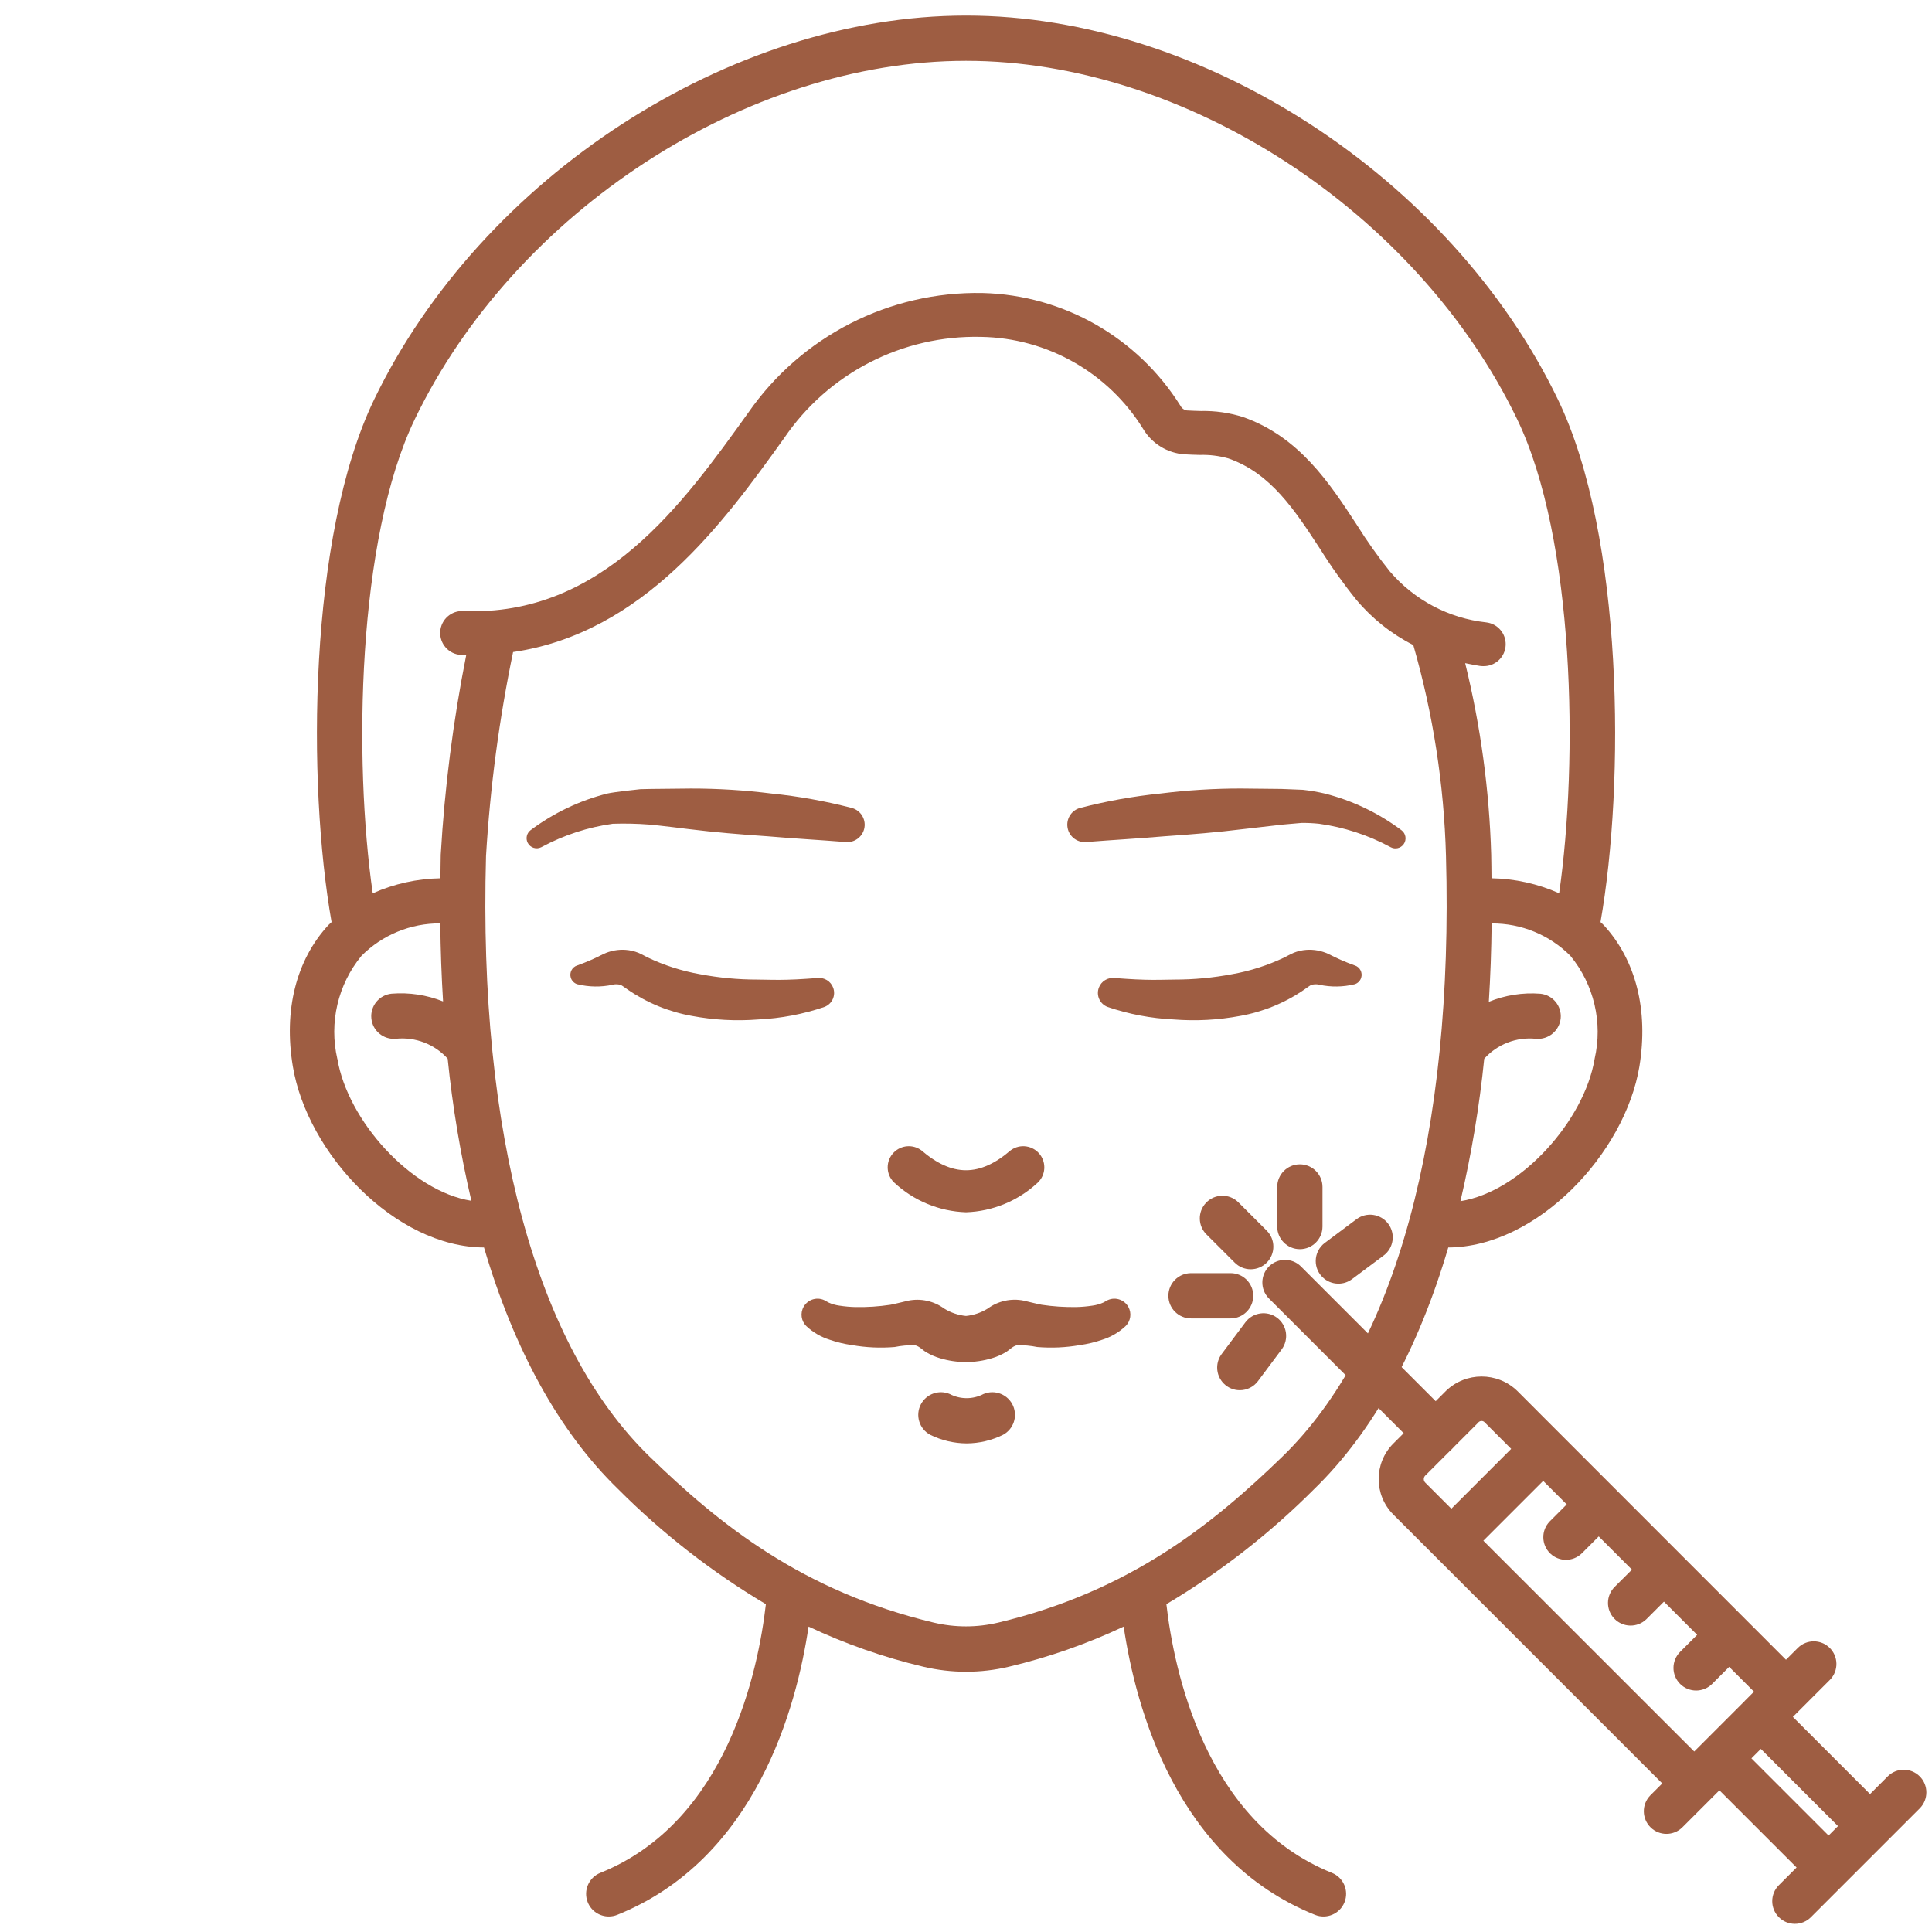 <svg width="512" height="512" viewBox="0 0 128 128" xmlns="http://www.w3.org/2000/svg" xmlns:xlink="http://www.w3.org/1999/xlink" id="Outline" overflow="hidden"><path d="M95.115 96.45C94.717 96.451 94.336 96.293 94.055 96.011L84.055 86.011C83.48 85.415 83.496 84.466 84.092 83.89 84.673 83.329 85.595 83.329 86.176 83.89L96.176 93.89C96.761 94.476 96.761 95.426 96.175 96.011 95.894 96.292 95.512 96.45 95.115 96.45Z" fill="#9E5D42"/><path d="M82.863 84.093C82.465 84.093 82.084 83.935 81.803 83.653L79.948 81.8C79.352 81.225 79.336 80.275 79.911 79.679 80.487 79.083 81.436 79.067 82.032 79.642 82.045 79.654 82.057 79.666 82.069 79.679L83.924 81.532C84.51 82.118 84.51 83.067 83.925 83.653 83.643 83.935 83.261 84.093 82.863 84.093Z" fill="#9E5D42"/><path d="M81.531 87.349 78.909 87.349C78.081 87.349 77.409 86.677 77.409 85.849 77.409 85.021 78.081 84.349 78.909 84.349L81.531 84.349C82.359 84.349 83.031 85.021 83.031 85.849 83.031 86.677 82.359 87.349 81.531 87.349Z" fill="#9E5D42"/><path d="M86.119 82.761C85.291 82.761 84.619 82.089 84.619 81.261L84.619 78.64C84.619 77.812 85.291 77.14 86.119 77.14 86.947 77.14 87.619 77.812 87.619 78.64L87.619 81.261C87.619 82.089 86.947 82.761 86.119 82.761Z" fill="#9E5D42"/><path d="M88.671 85.046C87.843 85.046 87.171 84.374 87.171 83.546 87.171 83.074 87.393 82.629 87.771 82.346L89.871 80.776C90.535 80.279 91.476 80.414 91.974 81.079 92.471 81.743 92.335 82.684 91.671 83.181L89.571 84.75C89.311 84.944 88.995 85.048 88.671 85.046Z" fill="#9E5D42"/><path d="M82.141 92.106C81.313 92.106 80.641 91.434 80.641 90.606 80.641 90.281 80.746 89.966 80.941 89.706L82.511 87.606C83.008 86.943 83.948 86.809 84.611 87.306 85.274 87.803 85.408 88.743 84.911 89.406L83.342 91.506C83.058 91.884 82.614 92.106 82.141 92.106Z" fill="#9E5D42"/><path d="M64 80.316C62.218 80.256 60.519 79.549 59.22 78.328 58.674 77.781 58.675 76.894 59.223 76.348 59.712 75.86 60.483 75.802 61.04 76.211 63.087 77.972 64.913 77.972 66.96 76.211 67.583 75.753 68.459 75.887 68.917 76.511 69.326 77.067 69.268 77.839 68.78 78.328 67.481 79.549 65.782 80.256 64 80.316Z" fill="#9E5D42"/><path d="M74.753 86.58C74.464 86.07 73.817 85.891 73.307 86.18L73.118 86.288C72.885 86.395 72.637 86.467 72.383 86.501 72.028 86.556 71.669 86.588 71.31 86.596 70.54 86.609 69.771 86.559 69.01 86.444 68.824 86.416 67.931 86.192 67.829 86.172 66.994 86.001 66.126 86.192 65.44 86.696 65.004 86.967 64.511 87.135 64 87.186 63.488 87.136 62.994 86.969 62.557 86.698 61.87 86.194 61.003 86.003 60.168 86.174 60.068 86.194 59.173 86.418 58.987 86.446 58.226 86.561 57.457 86.612 56.687 86.598 56.328 86.59 55.969 86.558 55.614 86.503 55.36 86.469 55.112 86.397 54.879 86.29L54.69 86.182C54.182 85.891 53.534 86.068 53.244 86.576 53.003 86.998 53.079 87.53 53.43 87.867 53.874 88.281 54.405 88.588 54.985 88.767 55.458 88.93 55.945 89.046 56.44 89.115 57.375 89.279 58.327 89.323 59.273 89.244 59.714 89.154 60.165 89.114 60.615 89.124 60.924 89.196 61.115 89.445 61.379 89.598 61.66 89.763 61.96 89.894 62.273 89.986 63.397 90.326 64.597 90.326 65.721 89.986 66.034 89.894 66.334 89.763 66.615 89.598 66.883 89.445 67.07 89.198 67.379 89.124 67.829 89.114 68.28 89.154 68.721 89.244 69.667 89.323 70.619 89.279 71.554 89.115 72.049 89.046 72.536 88.93 73.009 88.767 73.589 88.588 74.12 88.281 74.564 87.867 74.913 87.531 74.991 87.002 74.753 86.58Z" fill="#9E5D42"/><path d="M64.042 95.629C63.203 95.624 62.376 95.429 61.624 95.058 60.895 94.664 60.624 93.754 61.018 93.025 61.386 92.344 62.212 92.056 62.924 92.358 63.624 92.724 64.458 92.724 65.158 92.358 65.921 92.034 66.801 92.39 67.125 93.152 67.427 93.865 67.138 94.69 66.458 95.058 65.706 95.429 64.88 95.624 64.042 95.629Z" fill="#9E5D42"/><path d="M56.03 55.787C54.33 55.651 52.581 55.556 50.844 55.406 49.102 55.287 47.358 55.146 45.617 54.929 45.617 54.929 43.657 54.682 43.001 54.629 42.201 54.568 41.398 54.55 40.596 54.577 38.955 54.806 37.367 55.323 35.907 56.106L35.861 56.13C35.532 56.298 35.129 56.167 34.961 55.839 34.813 55.549 34.895 55.196 35.154 55 36.669 53.865 38.394 53.041 40.229 52.575 40.701 52.464 42.429 52.285 42.429 52.285L43.098 52.27 45.774 52.242C47.558 52.241 49.341 52.352 51.111 52.573 52.907 52.755 54.687 53.075 56.434 53.529 57.048 53.694 57.413 54.326 57.248 54.941 57.103 55.476 56.598 55.833 56.045 55.79Z" fill="#9E5D42"/><path d="M52.168 64.909C51.512 64.93 50.845 64.909 50.185 64.9 48.905 64.901 47.628 64.781 46.371 64.542 45.172 64.331 44.008 63.958 42.909 63.434 42.909 63.434 42.424 63.177 42.29 63.124 42.024 63.017 41.742 62.953 41.456 62.932 40.951 62.895 40.444 62.989 39.985 63.203 39.432 63.49 38.86 63.74 38.274 63.952L38.245 63.961C37.901 64.069 37.71 64.436 37.818 64.78 37.882 64.983 38.041 65.143 38.245 65.207 39.013 65.396 39.814 65.408 40.587 65.242 40.773 65.191 40.969 65.2 41.15 65.266 41.21 65.292 41.583 65.559 41.583 65.559 42.859 66.439 44.309 67.035 45.835 67.307 47.291 67.58 48.776 67.659 50.253 67.541 51.739 67.471 53.207 67.193 54.615 66.714 55.129 66.523 55.391 65.951 55.199 65.437 55.04 65.008 54.608 64.744 54.154 64.797 54.154 64.797 52.815 64.9 52.168 64.909Z" fill="#9E5D42"/><path d="M71.563 53.528C73.31 53.074 75.09 52.754 76.886 52.572 78.656 52.351 80.439 52.24 82.223 52.241L84.899 52.269 86.319 52.326C86.808 52.38 87.292 52.462 87.771 52.574 89.606 53.04 91.331 53.865 92.846 55 93.145 55.217 93.211 55.636 92.993 55.935 92.797 56.204 92.433 56.288 92.139 56.132L92.093 56.107C90.632 55.323 89.043 54.805 87.4 54.577 87.009 54.535 86.615 54.517 86.222 54.522L85 54.629 82.384 54.929C80.643 55.146 78.899 55.287 77.157 55.406 75.42 55.556 73.675 55.651 71.971 55.787L71.953 55.787C71.319 55.837 70.764 55.363 70.715 54.728 70.671 54.175 71.028 53.67 71.564 53.526Z" fill="#9E5D42"/><path d="M75.832 64.909C76.488 64.93 77.155 64.909 77.815 64.9 79.095 64.901 80.372 64.781 81.629 64.542 82.828 64.331 83.992 63.958 85.091 63.434 85.091 63.434 85.576 63.177 85.71 63.124 85.976 63.017 86.258 62.953 86.544 62.932 87.049 62.895 87.556 62.989 88.015 63.203 88.568 63.49 89.14 63.74 89.726 63.952L89.755 63.961C90.099 64.069 90.29 64.436 90.182 64.78 90.118 64.983 89.959 65.143 89.755 65.207 88.987 65.396 88.186 65.408 87.413 65.242 87.227 65.191 87.031 65.2 86.85 65.266 86.79 65.292 86.417 65.559 86.417 65.559 85.141 66.439 83.691 67.035 82.165 67.307 80.709 67.58 79.224 67.659 77.747 67.541 76.261 67.471 74.793 67.193 73.385 66.714 72.871 66.523 72.609 65.951 72.801 65.437 72.96 65.008 73.392 64.744 73.846 64.797 73.846 64.797 75.185 64.9 75.832 64.909Z" fill="#9E5D42"/><path d="M127.188 117.69C126.602 117.104 125.653 117.104 125.067 117.69L123.895 118.863 118.782 113.75 121.247 111.285C121.823 110.689 121.806 109.74 121.21 109.164 120.629 108.603 119.707 108.603 119.126 109.164L118.326 109.964 100.51 92.14C99.195 90.883 97.124 90.883 95.81 92.14L92.31 95.64C91.017 96.94 91.017 99.04 92.31 100.34L95.1 103.13 110.129 118.158 109.329 118.958C108.753 119.554 108.77 120.503 109.366 121.079 109.947 121.64 110.869 121.64 111.45 121.079L113.916 118.614 119.029 123.727 117.855 124.9C117.269 125.486 117.27 126.436 117.856 127.021 118.441 127.607 119.391 127.607 119.977 127.021L127.189 119.809C127.773 119.223 127.773 118.275 127.188 117.69ZM94.426 98.226C94.298 98.098 94.298 97.89 94.426 97.762L97.926 94.262C98.018 94.134 98.196 94.105 98.324 94.197 98.349 94.215 98.371 94.237 98.389 94.262L100.119 95.992 96.155 99.956ZM115.6 112.689 112.247 116.042 98.276 102.076 102.24 98.112 103.799 99.671 102.67 100.8C102.094 101.396 102.111 102.345 102.707 102.921 103.288 103.482 104.21 103.482 104.791 102.921L105.92 101.792 108.12 103.992 106.991 105.12C106.395 105.696 106.379 106.645 106.954 107.241 107.53 107.837 108.479 107.853 109.075 107.278 109.088 107.266 109.1 107.254 109.112 107.241L110.241 106.113 112.441 108.313 111.312 109.442C110.726 110.028 110.727 110.978 111.312 111.563 111.898 112.149 112.848 112.149 113.434 111.563L114.562 110.435 116.206 112.078 115.599 112.685ZM121.149 121.609 116.036 116.496 116.66 115.871 121.773 120.984Z" fill="#9E5D42"/><path d="M106.25 61.292C106.183 61.219 106.107 61.158 106.037 61.092 107.654 51.93 107.584 35.525 103.22 26.475 96.108 11.731 79.62 1.033 64.02 1.033L63.991 1.033C48.384 1.033 31.896 11.733 24.785 26.475 20.421 35.525 20.351 51.93 21.968 61.092 21.898 61.162 21.822 61.223 21.755 61.292 19.62 63.609 18.783 66.932 19.401 70.648 20.359 76.425 26.182 82.625 32.066 82.648 34.058 89.416 37.042 94.864 40.951 98.656 43.883 101.597 47.172 104.159 50.741 106.282 50.241 110.637 48.188 120.697 39.773 124.082 39.004 124.391 38.631 125.264 38.94 126.033 39.168 126.601 39.719 126.974 40.332 126.974 40.524 126.974 40.714 126.937 40.892 126.866 50.092 123.166 52.781 113.095 53.569 107.766 56.004 108.913 58.55 109.804 61.169 110.424 63.036 110.868 64.98 110.868 66.847 110.424 69.466 109.803 72.013 108.913 74.447 107.766 75.232 113.091 77.921 123.166 87.125 126.866 87.894 127.175 88.767 126.802 89.076 126.033 89.076 126.033 89.076 126.033 89.076 126.033 89.385 125.264 89.012 124.391 88.244 124.082 79.829 120.701 77.775 110.641 77.276 106.282 80.845 104.159 84.134 101.597 87.067 98.656 90.975 94.864 93.959 89.416 95.952 82.648 101.835 82.623 107.658 76.423 108.616 70.648 109.222 66.932 108.385 63.609 106.25 61.292ZM22.35 70.157C21.794 67.755 22.385 65.23 23.95 63.325 25.331 61.938 27.212 61.164 29.169 61.177 29.189 62.942 29.251 64.666 29.354 66.347 28.272 65.915 27.104 65.74 25.943 65.834 25.119 65.918 24.519 66.655 24.604 67.479 24.687 68.297 25.413 68.895 26.232 68.82 27.52 68.688 28.794 69.178 29.66 70.14 29.98 73.309 30.505 76.454 31.23 79.556 27.226 78.929 23.028 74.221 22.354 70.157ZM84.966 96.5C80.341 100.983 74.86 105.418 66.141 107.5 64.733 107.835 63.265 107.835 61.857 107.5 53.14 105.42 47.657 100.985 43.034 96.5 35.539 89.232 31.69 75.1 32.2 56.714 32.47 52.172 33.069 47.655 33.993 43.2 42.647 41.933 47.963 34.589 51.937 29.047 54.865 24.728 59.789 22.193 65.006 22.32 69.388 22.394 73.432 24.692 75.738 28.42 76.32 29.392 77.339 30.018 78.469 30.1 78.828 30.121 79.16 30.131 79.474 30.14 80.122 30.118 80.769 30.198 81.392 30.375 84.192 31.355 85.774 33.785 87.455 36.358 88.187 37.528 88.989 38.654 89.855 39.729 90.899 40.976 92.185 41.999 93.635 42.736 94.944 47.284 95.671 51.98 95.8 56.711 96.31 75.1 92.461 89.232 84.966 96.5ZM92.083 37.86C91.293 36.873 90.561 35.841 89.892 34.768 88.106 32.035 86.084 28.937 82.354 27.63 81.449 27.344 80.503 27.209 79.554 27.23 79.267 27.222 78.964 27.213 78.636 27.194 78.456 27.166 78.3 27.055 78.214 26.894 75.376 22.359 70.452 19.549 65.104 19.412 58.922 19.29 53.09 22.271 49.568 27.352 45.257 33.365 39.898 40.858 30.71 40.483 29.907 40.433 29.216 41.044 29.167 41.846 29.117 42.649 29.727 43.34 30.53 43.389 30.552 43.391 30.573 43.392 30.595 43.392 30.695 43.392 30.795 43.386 30.89 43.392 30.022 47.76 29.458 52.182 29.2 56.628 29.186 57.156 29.188 57.668 29.18 58.189 27.633 58.215 26.108 58.554 24.695 59.184 23.425 50.384 23.655 35.711 27.482 27.774 34.12 14.013 49.469 4.029 63.987 4.029L64.014 4.029C78.53 4.029 93.881 14.014 100.514 27.774 104.342 35.713 104.568 50.386 103.297 59.182 101.886 58.552 100.361 58.214 98.816 58.188 98.808 57.667 98.81 57.156 98.796 56.628 98.672 52.348 98.094 48.094 97.071 43.936 97.388 44.003 97.706 44.069 98.036 44.118 98.108 44.128 98.18 44.134 98.252 44.134 99.055 44.161 99.728 43.532 99.755 42.729 99.78 41.97 99.218 41.319 98.464 41.234 95.985 40.962 93.703 39.755 92.083 37.86ZM105.646 70.16C104.971 74.227 100.77 78.954 96.758 79.581 97.486 76.472 98.013 73.32 98.334 70.143 99.2 69.18 100.474 68.689 101.762 68.823 102.583 68.893 103.31 68.294 103.399 67.475 103.479 66.65 102.876 65.917 102.051 65.837 102.051 65.837 102.051 65.837 102.051 65.837 100.888 65.748 99.719 65.931 98.639 66.372 98.744 64.686 98.806 62.956 98.825 61.181 100.782 61.166 102.663 61.94 104.044 63.328 105.609 65.232 106.201 67.755 105.646 70.157Z" fill="#9E5D42"/></svg>